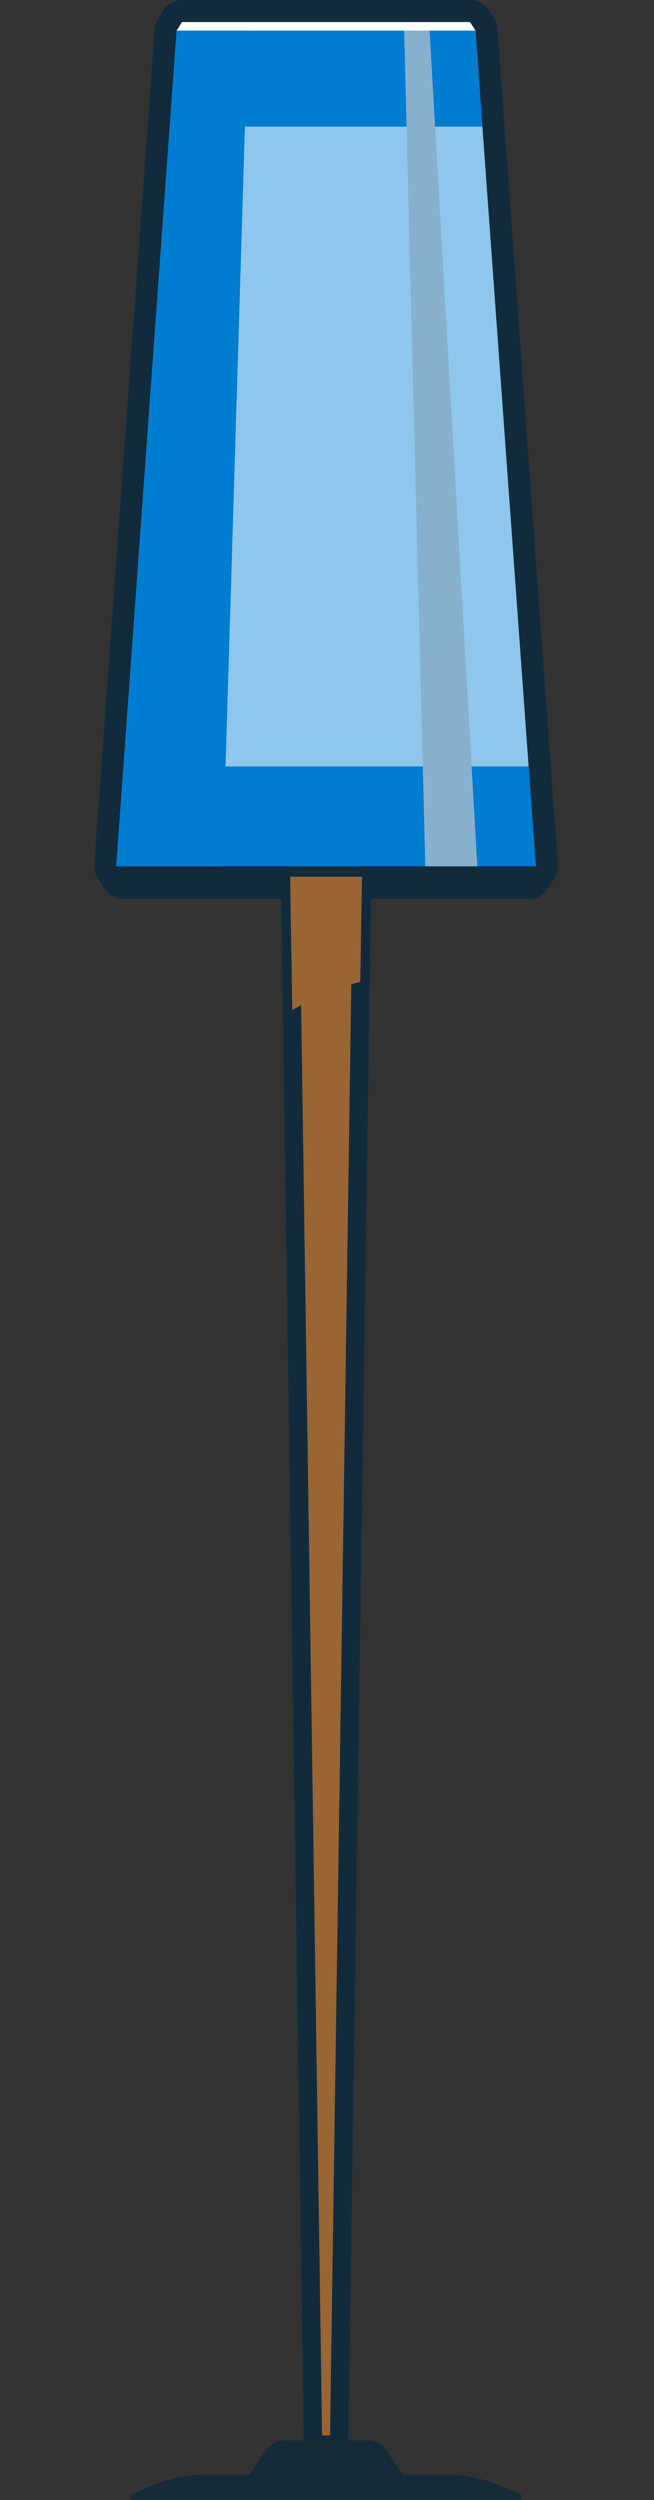 <svg xmlns="http://www.w3.org/2000/svg" xmlns:xlink="http://www.w3.org/1999/xlink" width="89" height="340.023" viewBox="0 0 89 340.023">
  <rect x="0" y="0" width="89" height="340.023" fill="#333333" stroke="none"/>
  <defs>
    <clipPath id="clip-path">
      <rect id="長方形_3461" data-name="長方形 3461" width="89" height="2" transform="translate(-15.82 119.559)" fill="#fff" stroke="#707070" stroke-width="1"/>
    </clipPath>
  </defs>
  <g id="電気" transform="translate(15.82 3)">
    <g id="グループ_4869" data-name="グループ 4869" transform="translate(-0.001 0)">
      <path id="合体_8" data-name="合体 8" d="M.911,116.239,0,114.821H57.106l-.911,1.418ZM57.1,114.821H0L8.219,1.164,8.951,0h39.2l.736,1.164,8.218,113.657Z" transform="translate(0.001 0.001)" fill="#8fc6eb" stroke="#112b3d" stroke-linejoin="round" stroke-width="6"/>
      <path id="パス_11995" data-name="パス 11995" d="M16.763,281.8h3.549L23.493,64.677H13.582Z" transform="translate(10.015 47.69)" fill="#986533" stroke="#112b3d" stroke-width="2.5"/>
      <path id="パス_11996" data-name="パス 11996" d="M17.575,84.812A34.308,34.308,0,0,0,13.939,86.7l-.358-22.028h9.913l-.3,18.174a38.059,38.059,0,0,0-5.624,1.961" transform="translate(10.015 47.689)" fill="#986533" style="mix-blend-mode: multiply;isolation: isolate"/>
      <path id="パス_11998" data-name="パス 11998" d="M26.772,189.315H15.222a2.831,2.831,0,0,0-2.337,1.232l-2.639,3.859h21.5l-2.641-3.859a2.831,2.831,0,0,0-2.337-1.232" transform="translate(7.555 139.593)" fill="#152b38"/>
      <path id="パス_12000" data-name="パス 12000" d="M43.975,191.985H11.553a19.194,19.194,0,0,0-7.54,1.543l-2.7,1.15a.408.408,0,0,0,.16.784H54.052a.408.408,0,0,0,.16-.784l-2.7-1.15a19.194,19.194,0,0,0-7.54-1.543" transform="translate(0.788 141.562)" fill="#152b38"/>
      <g id="マスクグループ_84" data-name="マスクグループ 84" opacity="0" clip-path="url(#clip-path)">
        <path id="光" d="M56.91,118.85H.432L-15.863,337.488s11.371,8.113,43.09,8.049S72.7,337.488,72.7,337.488Z" transform="translate(0 0.494)" fill="#ffffba" opacity="0.6"/>
      </g>
      <path id="パス_12002" data-name="パス 12002" d="M48.885.67H8.219L0,114.328H57.1Z" transform="translate(0 0.494)" fill="#8fc6eb"/>
      <path id="パス_12005" data-name="パス 12005" d="M4.187,13.732,5.133.67H45.8l.945,13.061Z" transform="translate(3.088 0.494)" fill="#007cd1"/>
      <path id="パス_12006" data-name="パス 12006" d="M56.122,58.273,57.1,71.854H0L.982,58.273Z" transform="translate(0.001 42.968)" fill="#007cd1"/>
      <path id="パス_12011" data-name="パス 12011" d="M56.193,67.508H.912L0,66.09H57.105Z" transform="translate(0.001 48.732)" fill="#112b3d"/>
      <path id="パス_12012" data-name="パス 12012" d="M45.4,1.164H4.731L5.464,0h39.2Z" transform="translate(3.489 0)" fill="#fff"/>
      <path id="パス_12004" data-name="パス 12004" d="M14.463,114.328H0L8.219.67h9.686Z" transform="translate(0 0.494)" fill="#007cd1" style="mix-blend-mode: multiply;isolation: isolate"/>
      <path id="パス_12003" data-name="パス 12003" d="M32.511,114.328h-7.08L22.549.67h3.468Z" transform="translate(16.627 0.494)" fill="#87b0ce" style="mix-blend-mode: screen;isolation: isolate"/>
    </g>
  </g>
</svg>
